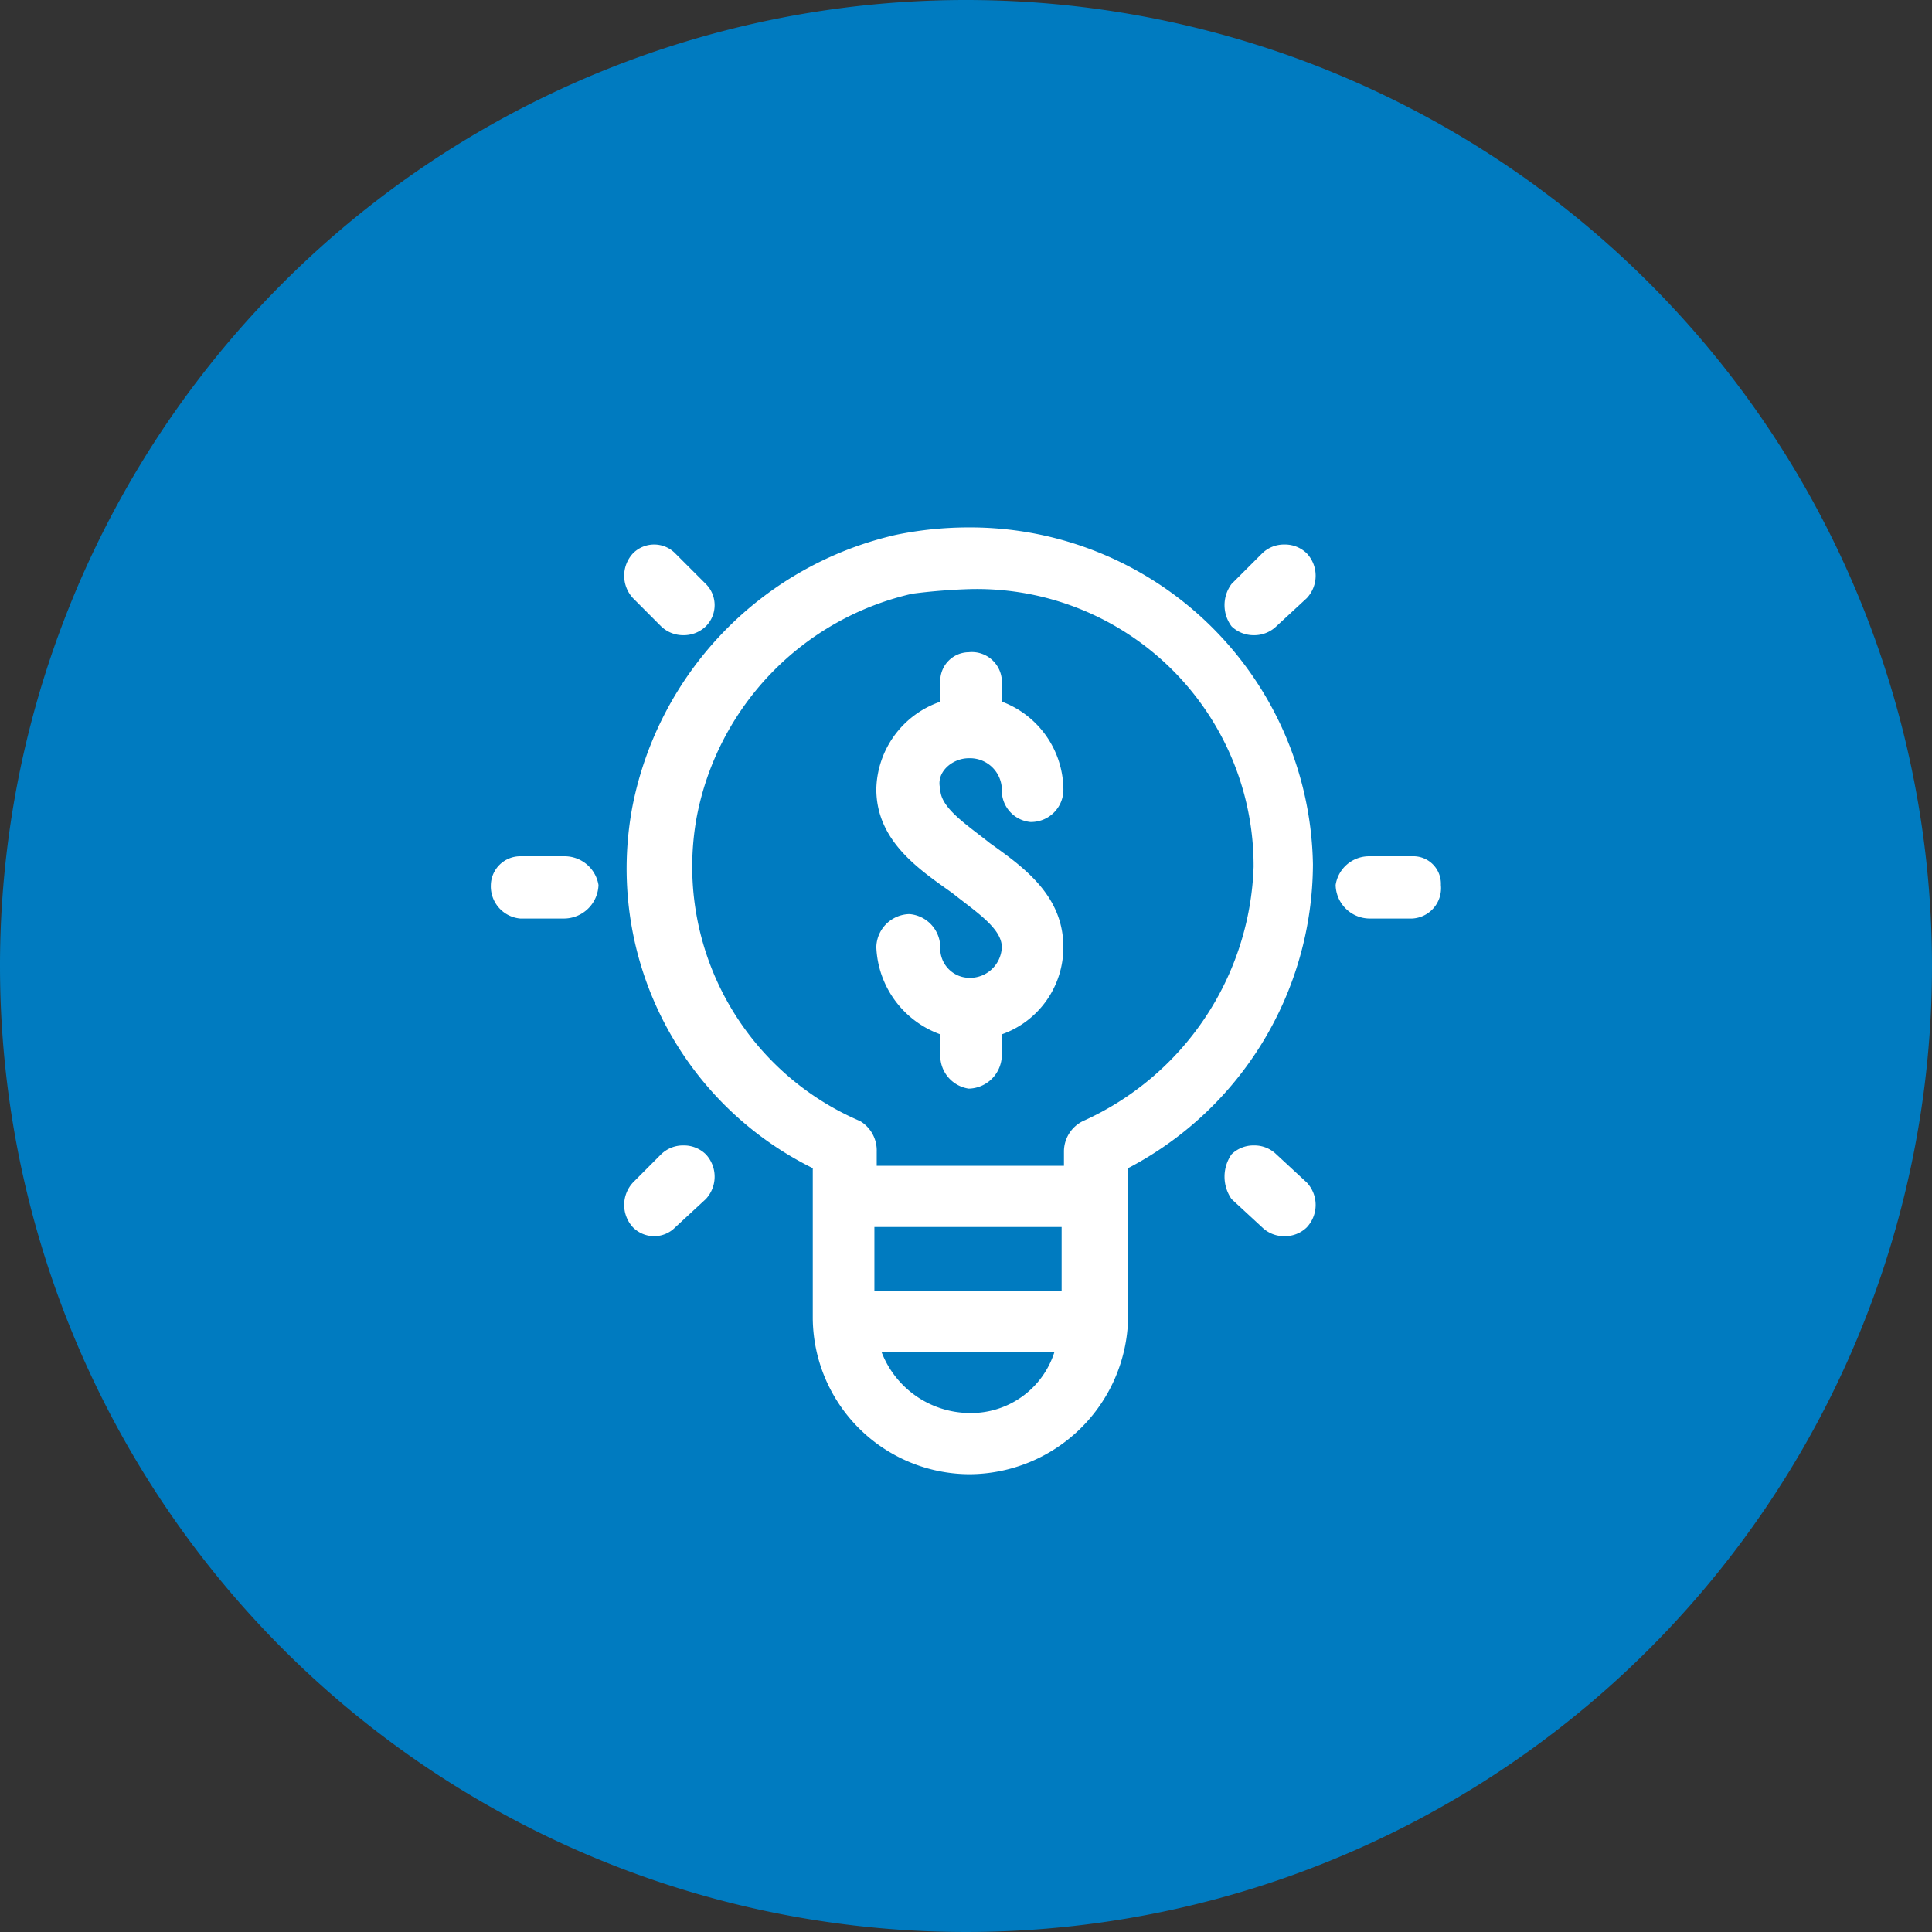 <svg xmlns="http://www.w3.org/2000/svg" width="87.44" height="87.44" viewBox="0 0 87.44 87.44">
  <rect x="0" y="0" width="87.44" height="87.44" fill="#333333" stroke="none"/>
  <g id="Group_39042" data-name="Group 39042" transform="translate(-535 -216)">
    <path id="Path_73246" data-name="Path 73246" d="M43.78.05A43.72,43.72,0,1,1,.06,43.77,43.719,43.719,0,0,1,43.78.05Z" transform="translate(534.94 215.95)" fill="#007bc0"/>
    <g id="Group_39033" data-name="Group 39033" transform="translate(557.208 323.37)">
      <path id="Path_73974" data-name="Path 73974" d="M1.336-54.5A1.331,1.331,0,0,0,.007-53.2a1.461,1.461,0,0,0,1.329,1.518H3.329A1.569,1.569,0,0,0,4.879-53.2a1.554,1.554,0,0,0-1.55-1.3Z" transform="translate(0 -14.116)" fill="#fff" fill-rule="evenodd"/>
      <path id="Path_73975" data-name="Path 73975" d="M27.6-80.71A12.529,12.529,0,0,1,40.369-68.139a13.1,13.1,0,0,1-7.726,11.509,1.533,1.533,0,0,0-.858,1.383v.639H23.311v-.639a1.549,1.549,0,0,0-.749-1.383,12.525,12.525,0,0,1-7.4-13.748A12.825,12.825,0,0,1,24.922-80.5,26.4,26.4,0,0,1,27.6-80.71ZM31.68-51.837v2.878H23.206v-2.878Zm-.323,5.648a3.955,3.955,0,0,1-3.861,2.77,4.3,4.3,0,0,1-3.97-2.77ZM27.462-83.5a16.272,16.272,0,0,0-3.292.338A15.716,15.716,0,0,0,12.263-70.908,15.123,15.123,0,0,0,20.417-54.5v6.818A7.118,7.118,0,0,0,27.5-40.649a7.213,7.213,0,0,0,7.188-7.031V-54.5a15.581,15.581,0,0,0,8.366-13.745A15.518,15.518,0,0,0,27.462-83.5Z" transform="translate(-5.84)" fill="#fff" fill-rule="evenodd"/>
      <path id="Path_73976" data-name="Path 73976" d="M38.18-72.493a1.3,1.3,0,0,0-1.286,1.281v.959A4.277,4.277,0,0,0,34-66.3c0,2.349,1.928,3.63,3.432,4.7,1.071.854,2.248,1.6,2.248,2.457a1.441,1.441,0,0,1-1.5,1.386,1.326,1.326,0,0,1-1.286-1.386A1.516,1.516,0,0,0,35.5-60.641,1.531,1.531,0,0,0,34-59.147,4.386,4.386,0,0,0,36.894-55.2v.963a1.51,1.51,0,0,0,1.286,1.495,1.531,1.531,0,0,0,1.5-1.495V-55.2a4.175,4.175,0,0,0,2.785-3.948c0-2.349-1.819-3.63-3.319-4.7-1.071-.857-2.251-1.6-2.251-2.457-.214-.749.537-1.39,1.286-1.39a1.442,1.442,0,0,1,1.5,1.39,1.43,1.43,0,0,0,1.286,1.495,1.462,1.462,0,0,0,1.5-1.495,4.284,4.284,0,0,0-2.785-3.952v-.959A1.36,1.36,0,0,0,38.18-72.493Z" transform="translate(-16.547 -5.358)" fill="#fff" fill-rule="evenodd"/>
      <path id="Path_73977" data-name="Path 73977" d="M14.449-29a1.423,1.423,0,0,0-1.012.4l-1.275,1.279a1.491,1.491,0,0,0,0,2.028,1.35,1.35,0,0,0,.958.4,1.336,1.336,0,0,0,.955-.4l1.383-1.279a1.485,1.485,0,0,0,0-2.028A1.42,1.42,0,0,0,14.449-29Z" transform="translate(-5.723 -26.529)" fill="#fff" fill-rule="evenodd"/>
      <path id="Path_73978" data-name="Path 73978" d="M67.42-81.993a1.417,1.417,0,0,0-1.01.4l-1.384,1.383a1.605,1.605,0,0,0,0,1.921,1.437,1.437,0,0,0,1.01.4,1.44,1.44,0,0,0,1.013-.4l1.381-1.278a1.482,1.482,0,0,0,0-2.026A1.417,1.417,0,0,0,67.42-81.993Z" transform="translate(-31.494 -0.733)" fill="#fff" fill-rule="evenodd"/>
      <path id="Path_73979" data-name="Path 73979" d="M66.036-29a1.422,1.422,0,0,0-1.01.4,1.77,1.77,0,0,0,0,2.028l1.384,1.279a1.416,1.416,0,0,0,1.01.4,1.416,1.416,0,0,0,1.01-.4,1.484,1.484,0,0,0,0-2.028L67.049-28.6A1.424,1.424,0,0,0,66.036-29Z" transform="translate(-31.494 -26.529)" fill="#fff" fill-rule="evenodd"/>
      <path id="Path_73980" data-name="Path 73980" d="M13.12-81.993a1.35,1.35,0,0,0-.958.4,1.49,1.49,0,0,0,0,2.026l1.275,1.278a1.438,1.438,0,0,0,1.012.4,1.436,1.436,0,0,0,1.009-.4,1.354,1.354,0,0,0,0-1.921l-1.383-1.383A1.337,1.337,0,0,0,13.12-81.993Z" transform="translate(-5.723 -0.733)" fill="#fff" fill-rule="evenodd"/>
      <path id="Path_73981" data-name="Path 73981" d="M76.022-54.5a1.527,1.527,0,0,0-1.515,1.3,1.548,1.548,0,0,0,1.515,1.518H77.97a1.377,1.377,0,0,0,1.3-1.518,1.247,1.247,0,0,0-1.3-1.3Z" transform="translate(-36.265 -14.116)" fill="#fff" fill-rule="evenodd"/>
    </g>
  </g>
</svg>
